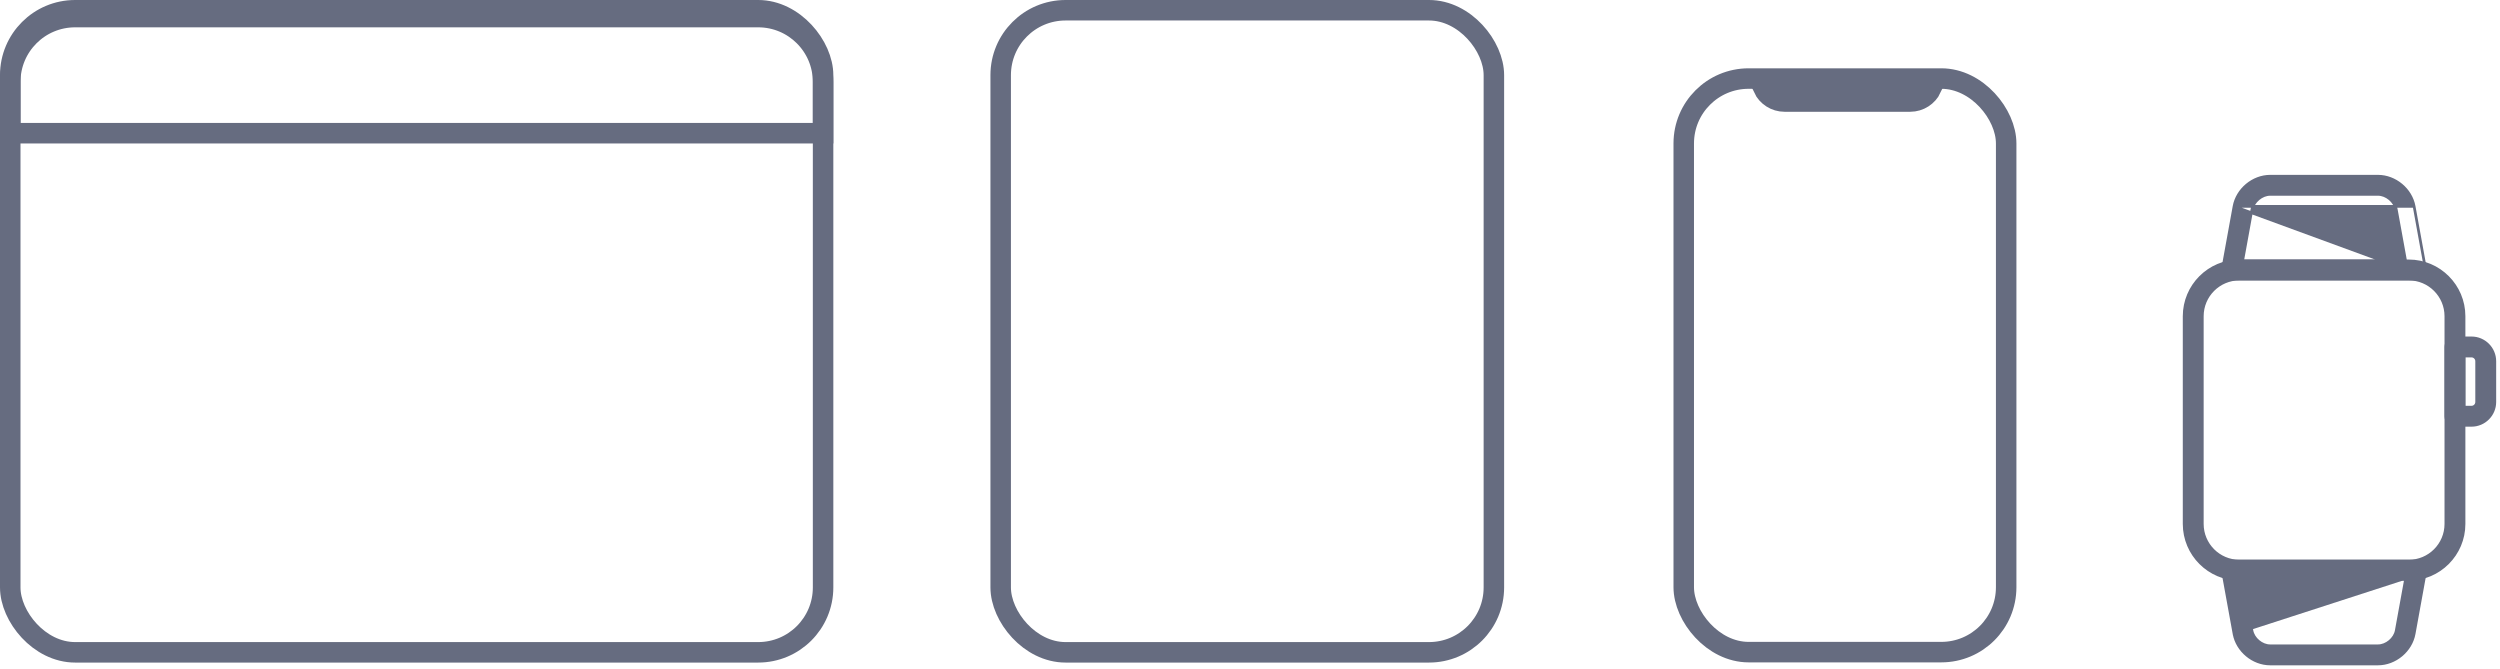 <svg width="366" height="98" viewBox="0 0 366 98" fill="none" xmlns="http://www.w3.org/2000/svg">
<path d="M352.643 38.197H327.85C323.39 38.197 319.761 41.829 319.761 46.294V76.705C319.761 81.171 323.39 84.803 327.85 84.803H352.643C357.104 84.803 360.732 81.171 360.732 76.705V46.294C360.732 41.829 357.104 38.197 352.643 38.197ZM358.078 76.705C358.078 79.708 355.639 82.149 352.643 82.149H327.85C324.854 82.149 322.415 79.707 322.415 76.705V46.294C322.415 43.292 324.854 40.851 327.85 40.851H352.643C355.639 40.851 358.078 43.292 358.078 46.294V76.705Z" fill="#666C80" stroke="#666C80" stroke-width="0.4"/>
<path d="M353.426 30.212L353.426 30.212L355.076 39.286L353.426 30.212ZM353.426 30.212C352.975 27.735 350.658 25.8 348.142 25.8H332.351C329.835 25.8 327.518 27.735 327.067 30.212L327.067 30.212M353.426 30.212L327.067 30.212M327.067 30.212L325.417 39.286C325.417 39.286 325.417 39.287 325.417 39.287C325.346 39.674 325.453 40.072 325.704 40.374C325.956 40.676 326.329 40.851 326.723 40.851H353.77C354.164 40.851 354.537 40.676 354.789 40.374L354.789 40.374M327.067 30.212L354.789 40.374M354.789 40.374C355.041 40.072 355.147 39.674 355.076 39.287L354.789 40.374ZM350.815 30.687L352.18 38.197H328.313L329.678 30.687C329.678 30.687 329.678 30.687 329.678 30.687C329.786 30.09 330.145 29.53 330.638 29.119C331.131 28.707 331.746 28.454 332.351 28.454H348.142C348.747 28.454 349.361 28.707 349.855 29.119C350.348 29.531 350.706 30.091 350.815 30.687C350.815 30.687 350.815 30.687 350.815 30.687Z" fill="#666C80" stroke="#666C80" stroke-width="0.4"/>
<path d="M327.066 92.788L327.066 92.788L325.416 83.714C325.416 83.714 325.416 83.714 325.416 83.714C325.346 83.326 325.451 82.928 325.703 82.626C325.955 82.325 326.328 82.15 326.722 82.15H353.77C354.163 82.15 354.536 82.324 354.788 82.627C355.04 82.928 355.146 83.326 355.075 83.714L327.066 92.788ZM327.066 92.788C327.517 95.266 329.834 97.201 332.35 97.201H348.141C350.658 97.201 352.975 95.266 353.425 92.788L353.425 92.788L355.075 83.714L327.066 92.788ZM350.815 92.313C350.706 92.909 350.347 93.469 349.854 93.881C349.361 94.293 348.747 94.546 348.141 94.546H332.35C331.745 94.546 331.131 94.294 330.638 93.882C330.144 93.47 329.786 92.91 329.677 92.313L328.312 84.803H352.18L350.815 92.313Z" fill="#666C80" stroke="#666C80" stroke-width="0.4"/>
<path d="M361.826 49.468H359.404C358.672 49.468 358.077 50.061 358.077 50.795V60.938C358.077 61.671 358.672 62.265 359.404 62.265H361.826C363.708 62.265 365.239 60.734 365.239 58.851V52.882C365.239 50.999 363.708 49.468 361.826 49.468ZM362.585 58.851C362.585 59.27 362.245 59.611 361.826 59.611H360.731V52.122H361.826C362.245 52.122 362.585 52.463 362.585 52.882V58.851Z" fill="#666C80" stroke="#666C80" stroke-width="0.4"/>
<rect x="1.5" y="1.5" width="119" height="94" rx="9.5" stroke="#666C80" stroke-width="3"/>
<path d="M120.5 19.5L1.5 19.5V12C1.5 6.753 5.753 2.5 11 2.5L111 2.5C116.247 2.5 120.5 6.753 120.5 12V19.5Z" stroke="#666C80" stroke-width="3"/>
<rect x="246.5" y="11.5" width="47.204" height="83.972" rx="9.5" stroke="#666C80" stroke-width="3"/>
<path d="M282.755 12.914C282.197 14.068 281.015 14.864 279.648 14.864H261.263C259.896 14.864 258.714 14.068 258.156 12.914H282.755Z" fill="#666C80" stroke="#666C80" stroke-width="3"/>
<rect x="146.5" y="1.5" width="72.204" height="94" rx="9.5" stroke="#666C80" stroke-width="3"/>
</svg>
